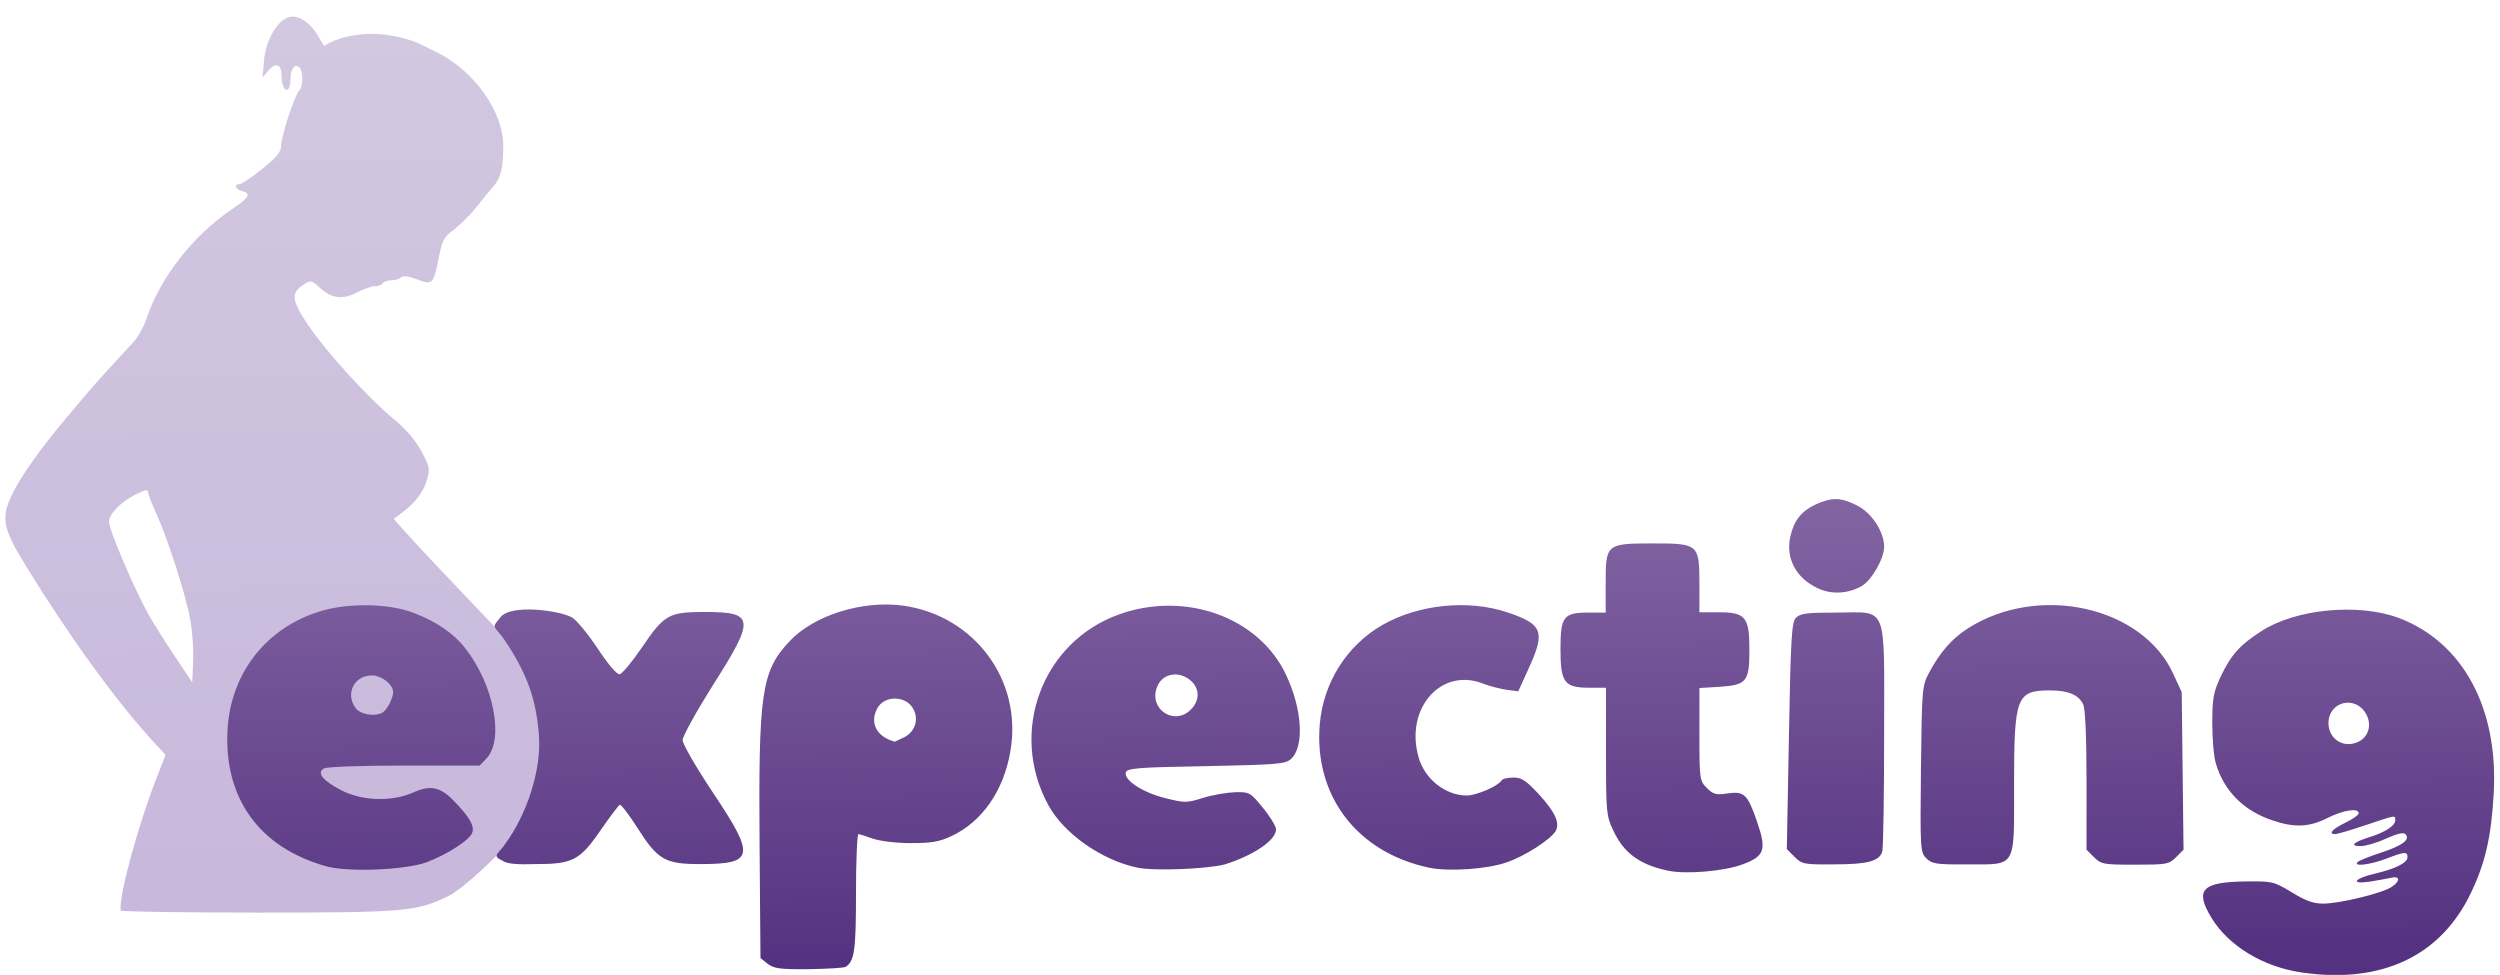 <?xml version="1.0" encoding="utf-8"?>
<!-- Generator: Adobe Illustrator 27.1.1, SVG Export Plug-In . SVG Version: 6.00 Build 0)  -->
<svg version="1.1"
	 id="svg2" xmlns:cc="http://creativecommons.org/ns#" xmlns:inkscape="http://www.inkscape.org/namespaces/inkscape" xmlns:sodipodi="http://sodipodi.sourceforge.net/DTD/sodipodi-0.dtd" xmlns:rdf="http://www.w3.org/1999/02/22-rdf-syntax-ns#" xmlns:svg="http://www.w3.org/2000/svg" xmlns:dc="http://purl.org/dc/elements/1.1/" inkscape:export-filename="/Users/jakemahal/Documents/Expecting/logos:masters/expecting main logo.png" inkscape:export-ydpi="599.92944"
	 xmlns="http://www.w3.org/2000/svg" xmlns:xlink="http://www.w3.org/1999/xlink" x="0px" y="0px" viewBox="0 0 835 325.6"
	 style="enable-background:new 0 0 835 325.6;" xml:space="preserve">
<style type="text/css">
	.st0{fill:url(#path3178_00000083073950036454217050000000463812195649527964_);}
	.st1{fill:url(#path3058_00000119804377040293614550000001265840125792616635_);}
</style>
<linearGradient id="path3178_00000133514400352559701620000010145578150458875576_" gradientUnits="userSpaceOnUse" x1="90.096" y1="-400.292" x2="91.623" y2="-688.864" gradientTransform="matrix(1 0 0 -1 0 -390.7)">
	<stop  offset="0" style="stop-color:#D2C8E0"/>
	<stop  offset="1" style="stop-color:#C8B8DC"/>
</linearGradient>
<path id="path3178" inkscape:connector-curvature="0" inkscape:export-filename="/Users/jakemahal/Documents/Expecting/logos:masters/expecting main logo.png" inkscape:export-xdpi="299.98276" inkscape:export-ydpi="299.98276" sodipodi:nodetypes="cscsssssssssssssssscsscssscccssssssssscsssssssssccsccccscssscssscss" style="fill:url(#path3178_00000133514400352559701620000010145578150458875576_);" d="
	M40.3,304.1c-0.7-4.7,6-29.3,12.7-46.1l2.3-5.9l-3.2-3.4c-12.8-13.8-28.6-35.5-43.4-59.6c-8-13-8.5-16.2-4.3-24.7
	c2.9-5.8,9.7-15.3,17.4-24.4c2.7-3.2,6.1-7.2,7.5-8.9c1.4-1.7,4.8-5.5,7.6-8.5c2.8-3,6.3-6.9,7.8-8.5c1.5-1.6,3.6-5.5,4.6-8.7
	C53.9,92.3,64.6,78.6,77.3,70c6-4.1,6.7-5.3,3.5-6.2c-2.2-0.6-2.8-2.3-0.8-2.3c0.7,0,4.1-2.3,7.6-5.1c4.9-4,6.3-5.7,6.3-7.8
	c0-3.1,4.6-17,6.1-18.5c1.5-1.5,1.2-7.3-0.4-7.9C98,21.5,97,23.4,97,27c0,1.3-0.4,2.6-0.9,2.9c-1.1,0.7-2.1-1.7-2.1-5
	c0-3.5-2-4.1-4.3-1.4l-2,2.4l0.5-5.9c0.6-6.7,4.5-13.3,8.4-14.3c3.1-0.8,7,1.8,9.6,6.2l2,3.4c4.8-2.9,10.3-3.8,15.4-4
	c5,0,10.3,0.9,15.4,2.8l6.8,3.3c12.6,6.2,22.4,20,22.3,31.5c-0.1,7.3-0.8,10.5-3.2,13.2c-1,1.1-3.6,4.3-5.8,7.1s-5.7,6.1-7.6,7.6
	c-3.1,2.2-3.8,3.4-4.9,9c-1.8,9.2-2.1,9.5-7.3,7.5c-2.9-1.1-4.7-1.3-5.3-0.7c-0.6,0.6-2,1-3.3,1c-1.2,0-2.5,0.5-2.9,1
	c-0.3,0.6-1.5,1-2.6,1c-1.1,0-3.7,0.9-6,2.1c-4.8,2.5-8.5,2-12.5-1.7c-2.6-2.4-2.9-2.5-5.2-1c-4.4,2.9-4.2,5.1,1.3,13.4
	c5.9,8.8,20.2,24.6,29,31.8c3.9,3.2,7.1,7.1,9,10.6c2.7,5.1,2.9,5.9,1.8,9.5c-1.2,4.1-3.9,7.6-8.4,11l-2.7,2l3,3.4
	c1.7,1.9,5.8,6.4,9.2,10c9.2,9.7,16.3,17.1,18.8,19.8c0,0,34.5,32.1,7.7,73.9c-1.4,2.2-2.3,3.1-3.5,4.4c1.3-1.1-11,11.5-16.8,14.4
	c-10.7,5.3-14.7,5.6-64,5.6C60.9,304.8,40.4,304.5,40.3,304.1L40.3,304.1z M63.6,207.2c-1.4-8.2-7.7-27.7-11.5-35.9
	c-1.4-3.1-2.6-6.1-2.6-6.7c0-1.3-0.6-1.2-4.3,0.6c-4.9,2.5-8.8,6.5-8.8,9.1c0,2.7,8.7,23,13.4,31.3c1.7,3,5.7,9.3,8.8,13.9l5.6,8.4
	l0.3-6.9C64.7,217.3,64.3,211.1,63.6,207.2L63.6,207.2z"/>
<linearGradient id="path3058_00000168807036920431632250000013250503171840995502_" gradientUnits="userSpaceOnUse" x1="544.174" y1="-518.162" x2="545.75" y2="-668.162" gradientTransform="matrix(1 0 0 -1 -135.123 -347.417)">
	<stop  offset="0" style="stop-color:#8264A2"/>
	<stop  offset="1" style="stop-color:#553281"/>
</linearGradient>
<path id="path3058" inkscape:connector-curvature="0" inkscape:export-filename="/Users/jakemahal/Documents/Expecting/logos:masters/expecting main logo.png" inkscape:export-xdpi="299.98276" inkscape:export-ydpi="299.98276" sodipodi:nodetypes="scscsssccsssccccsssscscsccssssssssssscssssccccsccsssscscsscssscssscssscsssssccssssssccsssssssssssssssssssssssscsssssssssscsssssssccsccssssssssssssscsscccssscsscssssscccssscscsssssssssss" style="fill:url(#path3058_00000168807036920431632250000013250503171840995502_);" d="
	M768.7,324.8c-12.9-1.9-24.4-8.9-30.1-18.3c-5.6-9.3-3.2-11.9,11.4-12.1c9-0.1,9.4,0,15.4,3.6c4.7,2.9,7.2,3.8,10.6,3.8
	c5.4,0,19.4-3.4,22.7-5.5c3.1-2,3-3.9-0.2-3.1c-1.4,0.3-4.6,0.9-7.2,1.3c-6.4,0.9-5-1.1,1.9-2.7c6.8-1.6,10.9-3.6,10.9-5.5
	c0-1.9-0.9-1.9-7.1,0.5c-5.2,2-11.3,2.8-9.5,1.1c0.5-0.5,4-1.9,7.7-3.1c7.1-2.3,10-4.4,8.2-6.2c-0.7-0.7-2.9-0.1-6.5,1.5
	c-3,1.4-6.8,2.5-8.5,2.5c-3.7,0-2.4-1.3,3-3c5.2-1.6,8.6-3.8,8.6-5.6c0-1.8,0.6-1.9-9.9,1.6c-5,1.7-9.5,3-10.2,3
	c-2.4,0-0.9-1.7,3.4-3.8c2.5-1.2,4.5-2.6,4.5-3.2c0-1.8-5-1.1-10.4,1.6c-6.1,3.1-11.1,3.3-18.4,0.8c-9.6-3.2-16.2-9.8-18.9-19
	c-0.7-2.2-1.2-8.3-1.2-13.5c0-8.3,0.4-10.3,2.8-15.5c3.4-7.2,6.4-10.6,13.6-15.2c11.6-7.5,32.5-9.4,45.9-4.4
	c21.4,8.1,33.3,30.1,31.7,58.6c-0.8,14.4-2.8,23.2-7.6,33.2C815.2,319.4,795.4,328.7,768.7,324.8L768.7,324.8z M788,247.6
	c3.1-1.7,4.2-5.5,2.4-8.9c-3.5-6.7-12.7-4.5-12.7,2.9C777.8,247.1,783.1,250.2,788,247.6z M256.4,321.9L254,320l-0.3-37.2
	c-0.4-51.3,0.6-58.5,9.8-68.4c8.2-8.9,24.5-14,38.3-12.1c23.7,3.4,39.7,24.9,35.7,48.4c-2.2,13.4-9.5,23.8-19.8,28.6
	c-4.1,1.9-6.7,2.3-13.6,2.3c-4.8,0-10.3-0.7-12.6-1.5c-2.2-0.8-4.4-1.5-4.8-1.5c-0.4,0-0.8,8.8-0.8,19.6c0,19.1-0.5,22.8-3.4,24.7
	c-0.6,0.4-6.2,0.7-12.4,0.8C260.5,323.8,258.5,323.5,256.4,321.9L256.4,321.9z M302.1,246.2c3.4-1.8,4.8-5.6,3.1-9.1
	c-2.2-4.8-9.7-5.1-12.2-0.5c-2.6,4.9-0.2,9.5,5.8,11.1C299,247.7,300.4,247,302.1,246.2L302.1,246.2z M557.1,290.8
	c-9.5-2-14.8-5.9-18.3-13.5c-2.3-4.8-2.4-6.1-2.4-26.3l0-21.3h-5.6c-8.3,0-9.6-1.7-9.6-12.9c0-10.9,1-12.2,9.4-12.2h5.7v-10
	c0-12.9,0.2-13.1,15.9-13.1c15.1,0,15.4,0.3,15.4,13.5v9.5h6.4c9,0,10.3,1.5,10.3,12.6c0,10.6-0.9,11.7-10.1,12.3l-6.6,0.4v15.5
	c0,15.1,0.1,15.5,2.5,17.9c2.1,2.1,3.1,2.4,6.9,1.8c5.6-0.8,6.7,0.3,9.8,9.3c3.3,9.5,2.6,11.6-4.5,14.3
	C576.1,291,563.1,292.1,557.1,290.8L557.1,290.8z M108.8,289.3C86.5,283,74.7,266.5,76,243.6c1.1-18.4,12.4-33.3,29.9-39.1
	c9.4-3.2,23.4-3.1,32,0.1c7.7,2.9,13.6,6.9,17.4,11.8c9.6,12.1,13.2,30.6,7.2,36.9l-2.3,2.4l-25.3,0c-14.4,0-26,0.4-26.8,1
	c-2.4,1.5-0.2,4.1,6,7.3c7,3.6,16.9,3.8,23.9,0.7c5.8-2.6,9.1-1.9,13.7,2.9c5.1,5.3,6.7,8.1,6.1,10.3c-0.6,2.5-8.1,7.3-15.3,10.1
	C135.2,290.6,116.2,291.4,108.8,289.3L108.8,289.3z M127.9,237.9c1.5-1,3.4-4.8,3.4-6.7c0-2.6-3.8-5.6-7.1-5.6
	c-5.9,0-8.9,6-5.5,10.8C120.3,238.7,125.4,239.5,127.9,237.9z M379.9,289.8c-11.9-2.5-24.5-11.3-29.7-20.8
	c-13.4-24.4-2.2-54.6,23.6-63.8c22.1-7.9,46.6,0.9,55.7,20.1c5.5,11.6,6.2,24.1,1.7,28.2c-1.9,1.7-4.6,1.9-28.5,2.4
	c-23.5,0.4-26.4,0.7-26.7,2.2c-0.5,2.6,5.9,6.7,13.3,8.5c6.4,1.6,7.1,1.6,12.5-0.1c3.2-1,8-1.8,10.7-1.9c4.8-0.1,5.1,0,9.3,5.2
	c2.4,2.9,4.4,6.2,4.4,7.2c0,3.6-7.3,8.6-17.1,11.7C403.5,290.2,385.9,291,379.9,289.8L379.9,289.8z M398.2,236.5
	c3.1-3.6,2.1-8.1-2.3-10.4c-3.4-1.7-7.3-0.7-9,2.4C382.7,236.4,392.4,243.2,398.2,236.5z M477.3,289.8
	c-24.1-5.1-38.5-24.1-36.5-47.9c1.2-14,9.1-26.4,21-33.2c12.1-6.9,28.7-8.5,41.6-4.2c11.9,4,12.8,6.4,7.2,18.7l-3.5,7.7l-3.8-0.5
	c-2.1-0.3-5.8-1.2-8.3-2.2c-13.9-5.2-25.8,8.6-21.2,24.7c2,7.3,9,12.8,16.1,12.8c3.2,0,10.4-3.1,11.6-5c0.3-0.6,2.1-1,4-1
	c2.8,0,4.2,1,8.5,5.6c5.4,5.9,7.2,9.7,5.5,12.4c-1.8,2.8-10.1,8.2-16.2,10.3C496.9,290.3,483.9,291.2,477.3,289.8L477.3,289.8z
	 M167.7,287.4c-3.8-1.7-0.8-2.5,1-5.5c7-9.4,12.2-24.4,11.3-36.3c-0.9-12.1-4-20.7-11.4-31.7c-3.7-5.4-4.7-3.7-1.4-7.8
	c3.5-4.4,19.7-2.2,23.8,0.1c1.6,0.9,5.5,5.7,8.7,10.5c3.5,5.3,6.4,8.7,7.3,8.5c0.8-0.2,4.1-4.1,7.3-8.8c7.6-11.2,9-12,21.2-12
	c16.5,0,16.8,2.2,2.7,24.3c-5.6,8.9-10.2,17.2-10.2,18.5c0,1.3,4.5,9.1,10.3,17.8c14.1,21.1,13.6,23.6-4.5,23.6
	c-11.7,0-14.1-1.4-20.9-12.1c-2.8-4.4-5.5-7.9-5.9-7.7s-3.2,3.9-6.2,8.2c-7,10.3-9.5,11.6-21.6,11.6
	C172.6,288.8,169.4,288.6,167.7,287.4L167.7,287.4z M599.4,286.2l-2.6-2.6l0.7-37.7c0.6-32.6,0.9-38,2.3-39.5
	c1.4-1.5,3.4-1.8,13.5-1.8c17.5,0,16-3.8,16,41c0,20.1-0.3,37.6-0.6,38.7c-0.9,3.3-4.7,4.4-16.2,4.4
	C602.5,288.8,601.8,288.6,599.4,286.2L599.4,286.2z M643.4,286.7c-2-2-2.1-2.9-1.8-29.8c0.3-27,0.4-27.9,2.7-32.2
	c3.7-6.9,7.7-11.5,13.1-14.9c23.5-14.9,58-7.3,68.4,15.1l2.9,6.3l0.3,26.3l0.3,26.3l-2.5,2.5c-2.4,2.4-3.1,2.5-13.7,2.5
	c-10.5,0-11.3-0.1-13.7-2.5l-2.5-2.5v-23c0-14.7-0.4-23.9-1.1-25.5c-1.5-3.2-4.9-4.7-11.1-4.7c-11.2,0-12,2.1-12,31.5
	c0,28.2,1,26.6-15.7,26.6C646.7,288.8,645.3,288.5,643.4,286.7z M607.4,196.6c-7.5-3.4-11.1-10.1-9.4-17.5c1.2-5.3,3.7-8.4,8.4-10.6
	c5.5-2.5,8.4-2.4,13.8,0.3c4.9,2.4,9.1,8.8,9.1,13.8c0,4-4.2,11.3-7.6,13.2C617.3,198.3,611.8,198.6,607.4,196.6L607.4,196.6z
	 M-23.5-717.3"/>
</svg>
